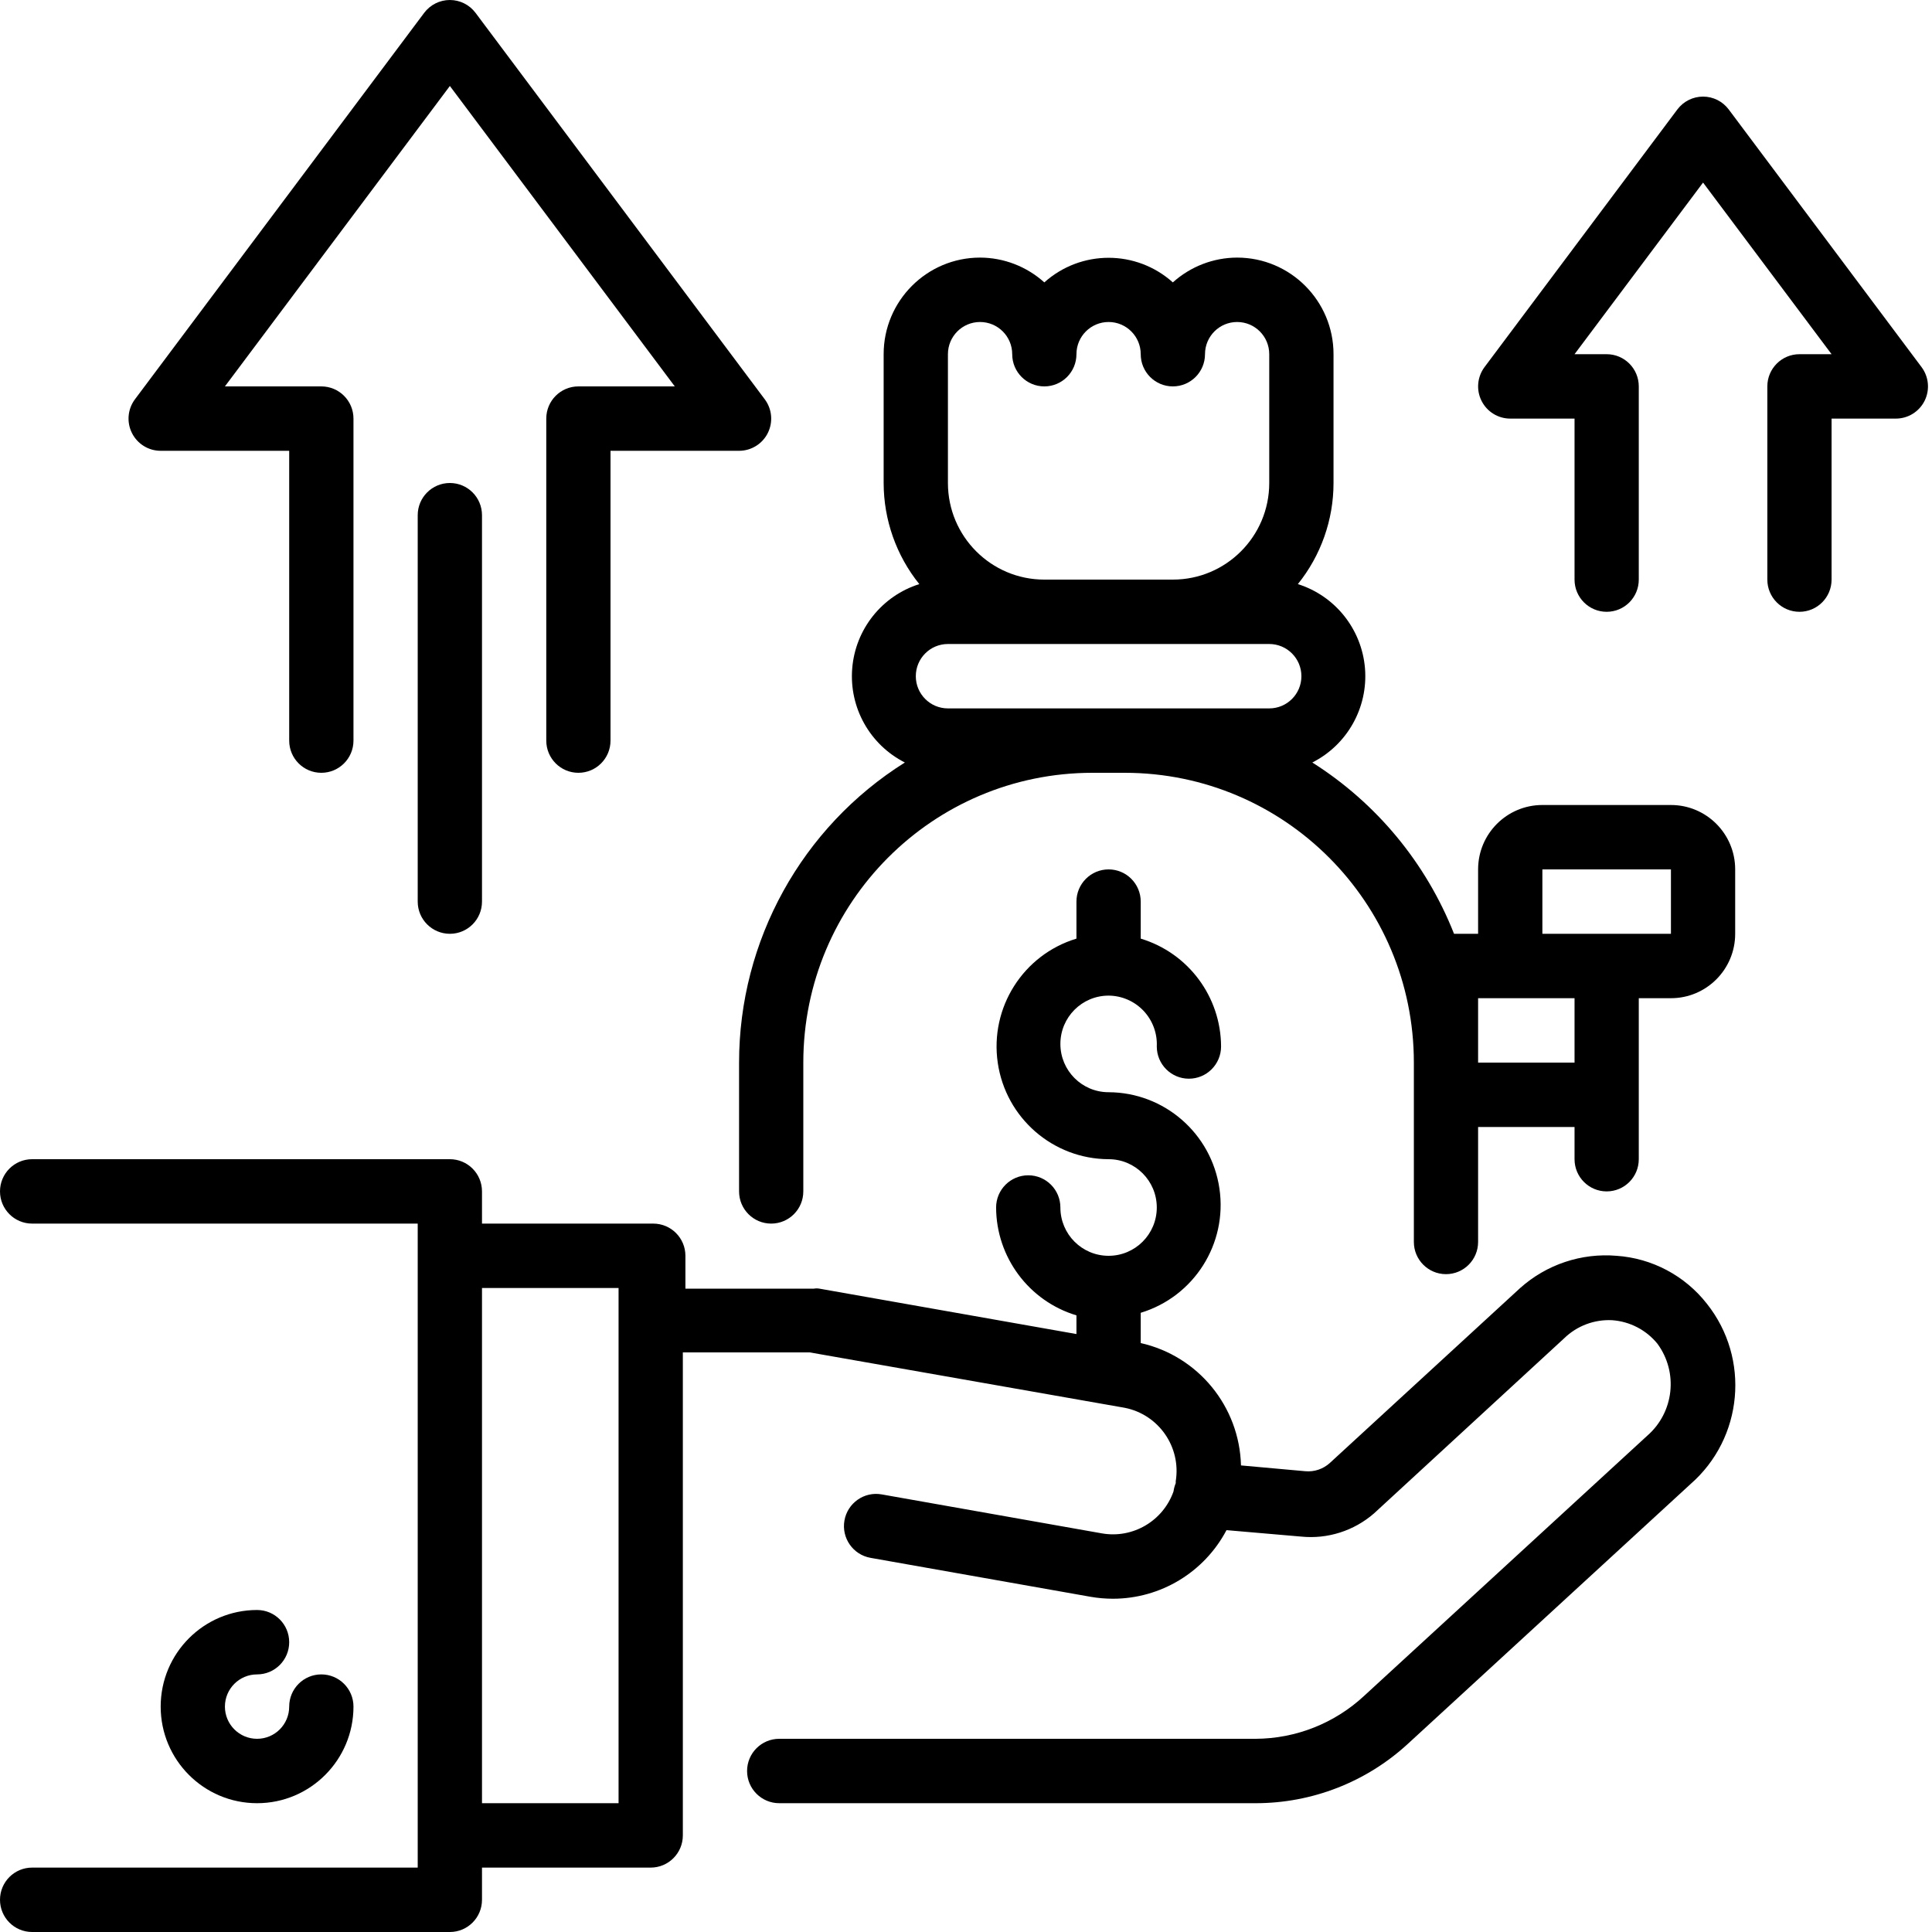 <?xml version="1.0" encoding="UTF-8"?>
<svg width="48px" height="48px" viewBox="0 0 48 48" version="1.1" xmlns="http://www.w3.org/2000/svg" xmlns:xlink="http://www.w3.org/1999/xlink">
    <!-- Generator: sketchtool 55.1 (78136) - https://sketchapp.com -->
    <title>8922A0EC-6F82-490E-87AE-E1E739AF1C23</title>
    <desc>Created with sketchtool.</desc>
    <g id="Page-1" stroke="none" stroke-width="1" fill="none" fill-rule="evenodd">
        <g id="əsas" transform="translate(-846, -2559)" fill="#000000" fill-rule="nonzero">
            <g id="dollar" transform="translate(846, 2559)">
                <path d="M40.164,31.2 C39.29,31.126 38.424,31.415 37.769,32 L33.043,36.344 C32.877,36.497 32.653,36.573 32.429,36.552 L30.832,36.408 C30.794,34.943 29.768,33.69 28.341,33.368 L28.341,32.616 C29.665,32.214 30.497,30.903 30.297,29.532 C30.097,28.16 28.926,27.141 27.543,27.136 C26.881,27.136 26.345,26.599 26.345,25.936 C26.345,25.273 26.881,24.736 27.543,24.736 C27.871,24.738 28.184,24.874 28.41,25.112 C28.636,25.351 28.755,25.671 28.74,26 C28.74,26.442 29.098,26.8 29.538,26.8 C29.979,26.8 30.337,26.442 30.337,26 C30.333,24.764 29.522,23.676 28.341,23.32 L28.341,22.4 C28.341,21.958 27.983,21.6 27.543,21.6 C27.102,21.6 26.744,21.958 26.744,22.4 L26.744,23.32 C25.42,23.721 24.589,25.033 24.789,26.405 C24.989,27.776 26.16,28.795 27.543,28.8 C28.204,28.8 28.74,29.337 28.74,30 C28.74,30.663 28.204,31.2 27.543,31.2 C26.881,31.2 26.345,30.663 26.345,30 C26.345,29.558 25.988,29.2 25.547,29.2 C25.106,29.2 24.748,29.558 24.748,30 C24.752,31.236 25.563,32.324 26.744,32.68 L26.744,33.144 L20.358,32.016 C20.313,32.008 20.267,32.008 20.222,32.016 L17.029,32.016 L17.029,31.2 C17.029,30.758 16.671,30.4 16.23,30.4 L11.975,30.4 L11.975,29.6 C11.975,29.158 11.618,28.8 11.177,28.8 L0.798,28.8 C0.357,28.8 0,29.158 0,29.6 C0,30.042 0.357,30.4 0.798,30.4 L10.378,30.4 L10.378,46.4 L0.798,46.4 C0.357,46.4 0,46.758 0,47.2 C0,47.642 0.357,48 0.798,48 L11.177,48 C11.618,48 11.975,47.642 11.975,47.2 L11.975,46.4 L16.166,46.4 C16.607,46.4 16.965,46.042 16.965,45.6 L16.965,33.6 L20.118,33.6 L27.942,34.976 C28.786,35.142 29.348,35.948 29.211,36.8 L29.211,36.848 C29.184,36.915 29.165,36.985 29.155,37.056 C28.894,37.791 28.142,38.231 27.375,38.096 L21.906,37.128 C21.472,37.05 21.057,37.341 20.98,37.776 C20.903,38.211 21.193,38.627 21.627,38.704 L27.096,39.672 C27.28,39.704 27.467,39.72 27.654,39.72 C28.836,39.718 29.92,39.063 30.472,38.016 L32.325,38.176 C32.982,38.243 33.638,38.034 34.137,37.6 L38.863,33.248 C39.18,32.94 39.611,32.778 40.052,32.8 C40.492,32.831 40.9,33.042 41.178,33.384 C41.702,34.096 41.591,35.093 40.923,35.672 L33.897,42.128 C33.164,42.812 32.201,43.195 31.199,43.2 L19.36,43.2 C18.919,43.2 18.561,43.558 18.561,44 C18.561,44.442 18.919,44.8 19.36,44.8 L31.199,44.8 C32.597,44.8 33.945,44.275 34.975,43.328 L42,36.872 C43.309,35.728 43.489,33.754 42.408,32.392 C41.862,31.694 41.047,31.261 40.164,31.2 L40.164,31.2 Z M15.368,44.8 L11.975,44.8 L11.975,32 L15.368,32 L15.368,44.8 Z" id="Shape"></path>
                <path d="M6.387,41.6 C6.828,41.6 7.185,41.242 7.185,40.8 C7.185,40.358 6.828,40 6.387,40 C5.064,40 3.992,41.075 3.992,42.4 C3.992,43.725 5.064,44.8 6.387,44.8 C7.709,44.8 8.782,43.725 8.782,42.4 C8.782,41.958 8.424,41.6 7.983,41.6 C7.542,41.6 7.185,41.958 7.185,42.4 C7.185,42.842 6.828,43.2 6.387,43.2 C5.946,43.2 5.588,42.842 5.588,42.4 C5.588,41.958 5.946,41.6 6.387,41.6 Z" id="Path"></path>
                <path d="M18.362,26.4 L18.362,29.6 C18.362,30.042 18.719,30.4 19.16,30.4 C19.601,30.4 19.958,30.042 19.958,29.6 L19.958,26.4 C19.958,22.423 23.175,19.2 27.143,19.2 L27.942,19.2 C31.91,19.2 35.127,22.423 35.127,26.4 L35.127,30.856 C35.127,31.298 35.484,31.656 35.925,31.656 C36.366,31.656 36.723,31.298 36.723,30.856 L36.723,28 L39.119,28 L39.119,28.8 C39.119,29.242 39.476,29.6 39.917,29.6 C40.358,29.6 40.715,29.242 40.715,28.8 L40.715,24.8 L41.514,24.8 C42.395,24.8 43.11,24.084 43.11,23.2 L43.11,21.6 C43.11,20.716 42.395,20 41.514,20 L38.32,20 C37.438,20 36.723,20.716 36.723,21.6 L36.723,23.2 L36.125,23.2 C35.432,21.443 34.199,19.952 32.604,18.944 C33.474,18.504 33.991,17.58 33.913,16.607 C33.834,15.634 33.174,14.805 32.245,14.512 C32.818,13.801 33.131,12.914 33.131,12 L33.131,8.8 C33.131,7.475 32.059,6.4 30.736,6.4 C30.146,6.401 29.578,6.621 29.139,7.016 C28.23,6.201 26.855,6.201 25.946,7.016 C25.507,6.621 24.939,6.401 24.349,6.4 C23.027,6.4 21.954,7.475 21.954,8.8 L21.954,12 C21.955,12.914 22.267,13.801 22.84,14.512 C21.911,14.805 21.251,15.634 21.173,16.607 C21.094,17.58 21.611,18.504 22.481,18.944 C19.919,20.553 18.362,23.37 18.362,26.4 Z M38.32,21.6 L41.514,21.6 L41.514,23.2 L38.32,23.2 L38.32,21.6 Z M36.723,24.8 L39.119,24.8 L39.119,26.4 L36.723,26.4 L36.723,24.8 Z M23.551,8.8 C23.551,8.358 23.908,8 24.349,8 C24.79,8 25.148,8.358 25.148,8.8 C25.148,9.242 25.505,9.6 25.946,9.6 C26.387,9.6 26.744,9.242 26.744,8.8 C26.744,8.358 27.102,8 27.543,8 C27.983,8 28.341,8.358 28.341,8.8 C28.341,9.242 28.698,9.6 29.139,9.6 C29.58,9.6 29.938,9.242 29.938,8.8 C29.938,8.358 30.295,8 30.736,8 C31.177,8 31.534,8.358 31.534,8.8 L31.534,12 C31.534,13.325 30.462,14.4 29.139,14.4 L25.946,14.4 C24.623,14.4 23.551,13.325 23.551,12 L23.551,8.8 Z M23.551,17.6 C23.11,17.6 22.753,17.242 22.753,16.8 C22.753,16.358 23.11,16 23.551,16 L31.534,16 C31.975,16 32.333,16.358 32.333,16.8 C32.333,17.242 31.975,17.6 31.534,17.6 L23.551,17.6 Z" id="Shape"></path>
                <path d="M47.74,9.12 L42.95,2.72 C42.8,2.519 42.563,2.4 42.312,2.4 C42.06,2.4 41.824,2.519 41.673,2.72 L36.883,9.12 C36.702,9.363 36.672,9.687 36.808,9.958 C36.943,10.229 37.219,10.4 37.522,10.4 L39.119,10.4 L39.119,14.4 C39.119,14.842 39.476,15.2 39.917,15.2 C40.358,15.2 40.715,14.842 40.715,14.4 L40.715,9.6 C40.715,9.158 40.358,8.8 39.917,8.8 L39.119,8.8 L42.312,4.536 L45.505,8.8 L44.707,8.8 C44.266,8.8 43.909,9.158 43.909,9.6 L43.909,14.4 C43.909,14.842 44.266,15.2 44.707,15.2 C45.148,15.2 45.505,14.842 45.505,14.4 L45.505,10.4 L47.102,10.4 C47.404,10.4 47.681,10.229 47.816,9.958 C47.951,9.687 47.922,9.363 47.74,9.12 Z" id="Path"></path>
                <path d="M3.992,11.2 L7.185,11.2 L7.185,18.4 C7.185,18.842 7.542,19.2 7.983,19.2 C8.424,19.2 8.782,18.842 8.782,18.4 L8.782,10.4 C8.782,9.958 8.424,9.6 7.983,9.6 L5.588,9.6 L11.177,2.136 L16.765,9.6 L14.37,9.6 C13.929,9.6 13.572,9.958 13.572,10.4 L13.572,18.4 C13.572,18.842 13.929,19.2 14.37,19.2 C14.811,19.2 15.168,18.842 15.168,18.4 L15.168,11.2 L18.362,11.2 C18.664,11.2 18.941,11.029 19.076,10.758 C19.211,10.487 19.182,10.162 19,9.92 L11.815,0.32 C11.665,0.119 11.428,0 11.177,0 C10.925,0 10.689,0.119 10.538,0.32 L3.353,9.92 C3.172,10.162 3.142,10.487 3.278,10.758 C3.413,11.029 3.689,11.2 3.992,11.2 Z" id="Path"></path>
                <path d="M10.378,12.8 L10.378,22.4 C10.378,22.842 10.736,23.2 11.177,23.2 C11.618,23.2 11.975,22.842 11.975,22.4 L11.975,12.8 C11.975,12.358 11.618,12 11.177,12 C10.736,12 10.378,12.358 10.378,12.8 Z" id="Path"></path>
            </g>
        </g>
    </g>
</svg>
